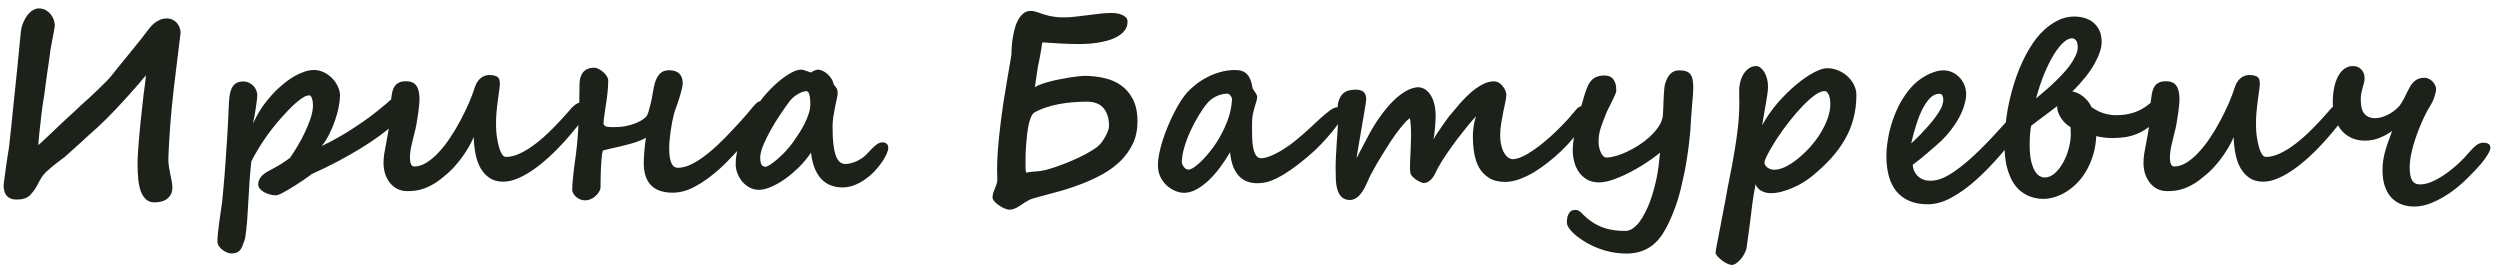 <?xml version="1.0" encoding="UTF-8"?> <svg xmlns="http://www.w3.org/2000/svg" width="245" height="26" viewBox="0 0 245 26" fill="none"><path d="M17.699 3.191C17.699 3.199 17.684 3.332 17.652 3.59C17.621 3.84 17.582 4.156 17.535 4.539C17.488 4.922 17.438 5.336 17.383 5.781C17.328 6.227 17.277 6.645 17.23 7.035C17.184 7.418 17.145 7.746 17.113 8.02C17.082 8.285 17.062 8.43 17.055 8.453C16.961 9.297 16.883 10.031 16.82 10.656C16.766 11.281 16.719 11.832 16.68 12.309C16.648 12.785 16.621 13.207 16.598 13.574C16.582 13.934 16.562 14.27 16.539 14.582C16.539 14.691 16.535 14.789 16.527 14.875C16.527 14.953 16.523 15.035 16.516 15.121C16.516 15.199 16.512 15.289 16.504 15.391C16.504 15.484 16.504 15.602 16.504 15.742C16.504 15.93 16.523 16.141 16.562 16.375C16.602 16.609 16.645 16.848 16.691 17.09C16.746 17.324 16.793 17.555 16.832 17.781C16.871 18.008 16.891 18.211 16.891 18.391C16.891 18.836 16.734 19.188 16.422 19.445C16.117 19.703 15.695 19.832 15.156 19.832C14.828 19.832 14.555 19.742 14.336 19.562C14.125 19.383 13.953 19.129 13.82 18.801C13.695 18.473 13.605 18.074 13.551 17.605C13.504 17.129 13.48 16.598 13.48 16.012C13.48 15.738 13.492 15.41 13.516 15.027C13.539 14.637 13.57 14.215 13.609 13.762C13.648 13.301 13.691 12.82 13.738 12.32C13.793 11.812 13.848 11.309 13.902 10.809C13.957 10.301 14.012 9.805 14.066 9.32C14.129 8.836 14.188 8.387 14.242 7.973L14.301 7.387C14.207 7.488 14.102 7.609 13.984 7.75C13.867 7.891 13.746 8.035 13.621 8.184C13.496 8.332 13.371 8.477 13.246 8.617C13.129 8.758 13.016 8.883 12.906 8.992L12.93 8.98C12.75 9.184 12.52 9.438 12.238 9.742C11.965 10.047 11.668 10.367 11.348 10.703C11.035 11.031 10.719 11.355 10.398 11.676C10.078 11.996 9.789 12.273 9.531 12.508C9.5 12.539 9.402 12.625 9.238 12.766C9.082 12.906 8.891 13.078 8.664 13.281C8.445 13.484 8.207 13.703 7.949 13.938C7.699 14.164 7.461 14.379 7.234 14.582C7.008 14.785 6.812 14.961 6.648 15.109C6.484 15.258 6.379 15.352 6.332 15.391C6.207 15.484 6.039 15.609 5.828 15.766C5.625 15.914 5.414 16.078 5.195 16.258C4.977 16.438 4.766 16.621 4.562 16.809C4.367 16.996 4.215 17.172 4.105 17.336C4.066 17.398 4.016 17.484 3.953 17.594C3.898 17.695 3.84 17.801 3.777 17.91C3.691 18.09 3.59 18.273 3.473 18.461C3.363 18.641 3.219 18.828 3.039 19.023H3.051C2.941 19.148 2.824 19.246 2.699 19.316C2.582 19.387 2.461 19.438 2.336 19.469C2.211 19.508 2.086 19.531 1.961 19.539C1.836 19.547 1.715 19.551 1.598 19.551C1.332 19.551 1.117 19.504 0.953 19.41C0.789 19.324 0.664 19.215 0.578 19.082C0.492 18.949 0.434 18.801 0.402 18.637C0.371 18.465 0.355 18.305 0.355 18.156C0.355 18.117 0.367 18.004 0.391 17.816C0.414 17.621 0.445 17.391 0.484 17.125C0.523 16.852 0.562 16.562 0.602 16.258C0.648 15.945 0.691 15.652 0.73 15.379C0.777 15.098 0.816 14.855 0.848 14.652C0.879 14.441 0.898 14.305 0.906 14.242C0.922 14.148 0.945 13.926 0.977 13.574C1.016 13.223 1.062 12.789 1.117 12.273C1.172 11.75 1.23 11.172 1.293 10.539C1.363 9.906 1.43 9.266 1.492 8.617C1.562 7.961 1.629 7.324 1.691 6.707C1.754 6.082 1.809 5.523 1.855 5.031C1.902 4.531 1.941 4.121 1.973 3.801C2.004 3.48 2.023 3.297 2.031 3.25C2.07 2.852 2.152 2.504 2.277 2.207C2.41 1.902 2.559 1.648 2.723 1.445C2.895 1.234 3.074 1.078 3.262 0.977C3.449 0.875 3.621 0.824 3.777 0.824C4.074 0.824 4.32 0.887 4.516 1.012C4.719 1.137 4.883 1.285 5.008 1.457C5.141 1.629 5.234 1.809 5.289 1.996C5.344 2.184 5.371 2.34 5.371 2.465C5.371 2.559 5.348 2.727 5.301 2.969C5.262 3.203 5.215 3.457 5.16 3.73C5.105 3.996 5.055 4.258 5.008 4.516C4.961 4.766 4.93 4.957 4.914 5.09C4.914 5.121 4.898 5.254 4.867 5.488C4.836 5.715 4.797 5.992 4.75 6.32C4.703 6.641 4.652 6.984 4.598 7.352C4.551 7.719 4.504 8.066 4.457 8.395C4.418 8.715 4.383 8.984 4.352 9.203C4.32 9.422 4.301 9.547 4.293 9.578C4.262 9.742 4.227 9.957 4.188 10.223C4.148 10.488 4.109 10.781 4.07 11.102C4.039 11.414 4.004 11.738 3.965 12.074C3.926 12.402 3.891 12.711 3.859 13C3.836 13.289 3.812 13.543 3.789 13.762C3.773 13.98 3.762 14.133 3.754 14.219C3.809 14.172 3.906 14.086 4.047 13.961C4.188 13.828 4.355 13.672 4.551 13.492C4.746 13.305 4.961 13.102 5.195 12.883C5.438 12.656 5.68 12.426 5.922 12.191C6.172 11.957 6.414 11.73 6.648 11.512C6.891 11.293 7.109 11.094 7.305 10.914C7.5 10.727 7.664 10.57 7.797 10.445C7.93 10.32 8.02 10.238 8.066 10.199C8.238 10.051 8.465 9.848 8.746 9.59C9.027 9.332 9.316 9.059 9.613 8.77C9.918 8.48 10.207 8.195 10.48 7.914C10.754 7.625 10.969 7.375 11.125 7.164C11.18 7.094 11.285 6.961 11.441 6.766C11.605 6.562 11.793 6.332 12.004 6.074C12.215 5.809 12.438 5.535 12.672 5.254C12.906 4.965 13.125 4.695 13.328 4.445C13.531 4.188 13.707 3.969 13.855 3.789C14.004 3.602 14.094 3.484 14.125 3.438C14.281 3.227 14.438 3.023 14.594 2.828C14.75 2.625 14.914 2.449 15.086 2.301C15.266 2.152 15.457 2.035 15.66 1.949C15.863 1.855 16.086 1.809 16.328 1.809C16.586 1.809 16.801 1.859 16.973 1.961C17.152 2.062 17.293 2.184 17.395 2.324C17.504 2.465 17.582 2.617 17.629 2.781C17.676 2.938 17.699 3.074 17.699 3.191ZM39.895 10.305C39.895 10.438 39.848 10.59 39.754 10.762C39.668 10.926 39.559 11.098 39.426 11.277C39.293 11.449 39.148 11.617 38.992 11.781C38.844 11.945 38.703 12.086 38.57 12.203C38.18 12.555 37.707 12.934 37.152 13.34C36.605 13.738 35.988 14.148 35.301 14.57C34.621 14.984 33.883 15.402 33.086 15.824C32.289 16.246 31.445 16.656 30.555 17.055C30.531 17.07 30.441 17.137 30.285 17.254C30.137 17.363 29.949 17.496 29.723 17.652C29.496 17.801 29.246 17.965 28.973 18.145C28.707 18.316 28.445 18.477 28.188 18.625C27.938 18.773 27.707 18.898 27.496 19C27.293 19.094 27.137 19.141 27.027 19.141C26.824 19.141 26.621 19.109 26.418 19.047C26.215 18.992 26.031 18.918 25.867 18.824C25.703 18.723 25.566 18.609 25.457 18.484C25.355 18.352 25.305 18.219 25.305 18.086C25.305 17.812 25.391 17.566 25.562 17.348C25.742 17.121 25.996 16.926 26.324 16.762C26.613 16.605 26.848 16.477 27.027 16.375C27.207 16.273 27.367 16.18 27.508 16.094C27.648 16.008 27.785 15.918 27.918 15.824C28.051 15.73 28.215 15.617 28.41 15.484C28.621 15.188 28.855 14.824 29.113 14.395C29.379 13.957 29.625 13.5 29.852 13.023C30.086 12.539 30.281 12.062 30.438 11.594C30.594 11.117 30.672 10.695 30.672 10.328C30.672 10.219 30.664 10.105 30.648 9.988C30.633 9.871 30.609 9.766 30.578 9.672C30.555 9.578 30.52 9.5 30.473 9.438C30.434 9.375 30.383 9.344 30.32 9.344C30.164 9.344 29.992 9.395 29.805 9.496C29.617 9.598 29.43 9.727 29.242 9.883C29.055 10.031 28.871 10.191 28.691 10.363C28.52 10.535 28.363 10.691 28.223 10.832C27.441 11.645 26.75 12.473 26.148 13.316C25.555 14.16 25.051 14.988 24.637 15.801C24.566 16.41 24.508 17.039 24.461 17.688C24.422 18.328 24.383 18.973 24.344 19.621C24.312 20.277 24.273 20.922 24.227 21.555C24.18 22.195 24.109 22.809 24.016 23.395C23.945 23.59 23.879 23.773 23.816 23.945C23.762 24.125 23.691 24.277 23.605 24.402C23.52 24.535 23.402 24.641 23.254 24.719C23.113 24.797 22.918 24.836 22.668 24.836C22.543 24.836 22.402 24.805 22.246 24.742C22.09 24.68 21.941 24.594 21.801 24.484C21.66 24.375 21.543 24.25 21.449 24.109C21.355 23.969 21.309 23.82 21.309 23.664C21.309 23.43 21.328 23.121 21.367 22.738C21.406 22.363 21.453 21.984 21.508 21.602C21.562 21.227 21.613 20.879 21.66 20.559C21.707 20.246 21.738 20.031 21.754 19.914C21.785 19.664 21.82 19.309 21.859 18.848C21.906 18.379 21.953 17.855 22 17.277C22.047 16.699 22.09 16.09 22.129 15.449C22.176 14.801 22.219 14.176 22.258 13.574C22.297 12.965 22.328 12.398 22.352 11.875C22.383 11.352 22.402 10.926 22.41 10.598C22.426 10.199 22.449 9.84 22.48 9.52C22.52 9.191 22.59 8.914 22.691 8.688C22.793 8.461 22.934 8.289 23.113 8.172C23.293 8.047 23.535 7.984 23.84 7.984C24.043 7.984 24.227 8.023 24.391 8.102C24.555 8.18 24.699 8.281 24.824 8.406C24.949 8.531 25.043 8.672 25.105 8.828C25.176 8.984 25.211 9.145 25.211 9.309C25.211 9.457 25.195 9.652 25.164 9.895C25.141 10.129 25.105 10.379 25.059 10.645C25.02 10.91 24.977 11.176 24.93 11.441C24.883 11.699 24.836 11.922 24.789 12.109C25.195 11.25 25.617 10.547 26.055 10C26.492 9.453 26.898 9.008 27.273 8.664C27.516 8.438 27.773 8.219 28.047 8.008C28.328 7.789 28.617 7.598 28.914 7.434C29.219 7.262 29.527 7.125 29.84 7.023C30.152 6.914 30.465 6.859 30.777 6.859C31.121 6.859 31.445 6.938 31.75 7.094C32.062 7.242 32.332 7.438 32.559 7.68C32.793 7.914 32.977 8.18 33.109 8.477C33.25 8.773 33.32 9.066 33.32 9.355C33.32 9.652 33.281 10.012 33.203 10.434C33.125 10.855 33.008 11.293 32.852 11.746C32.703 12.199 32.516 12.652 32.289 13.105C32.07 13.551 31.816 13.953 31.527 14.312C32.082 14.047 32.629 13.762 33.168 13.457C33.715 13.145 34.242 12.82 34.75 12.484C35.266 12.148 35.758 11.809 36.227 11.465C36.695 11.113 37.133 10.766 37.539 10.422C37.75 10.258 37.93 10.105 38.078 9.965C38.227 9.824 38.359 9.707 38.477 9.613C38.594 9.512 38.707 9.434 38.816 9.379C38.926 9.316 39.051 9.285 39.191 9.285C39.332 9.285 39.449 9.324 39.543 9.402C39.637 9.473 39.707 9.562 39.754 9.672C39.809 9.781 39.844 9.895 39.859 10.012C39.883 10.121 39.895 10.219 39.895 10.305ZM57.637 10.586C57.637 10.727 57.586 10.891 57.484 11.078C57.391 11.266 57.266 11.469 57.109 11.688C56.961 11.898 56.793 12.117 56.605 12.344C56.426 12.57 56.246 12.789 56.066 13C55.473 13.711 54.871 14.363 54.262 14.957C53.66 15.543 53.07 16.047 52.492 16.469C51.914 16.891 51.355 17.219 50.816 17.453C50.285 17.688 49.785 17.805 49.316 17.805C48.793 17.805 48.348 17.684 47.98 17.441C47.621 17.199 47.324 16.875 47.09 16.469C46.863 16.062 46.699 15.598 46.598 15.074C46.496 14.551 46.438 14.004 46.422 13.434C46.281 13.77 46.113 14.105 45.918 14.441C45.723 14.77 45.516 15.086 45.297 15.391C45.078 15.688 44.859 15.961 44.641 16.211C44.422 16.461 44.223 16.668 44.043 16.832C43.746 17.098 43.449 17.348 43.152 17.582C42.863 17.809 42.555 18.008 42.227 18.18C41.898 18.352 41.547 18.488 41.172 18.59C40.797 18.684 40.383 18.73 39.93 18.73C39.539 18.73 39.195 18.652 38.898 18.496C38.609 18.332 38.367 18.121 38.172 17.863C37.977 17.605 37.828 17.312 37.727 16.984C37.633 16.648 37.586 16.312 37.586 15.977C37.586 15.68 37.609 15.375 37.656 15.062C37.711 14.742 37.77 14.422 37.832 14.102C37.895 13.781 37.953 13.465 38.008 13.152C38.07 12.832 38.113 12.52 38.137 12.215C38.152 11.988 38.168 11.746 38.184 11.488C38.199 11.23 38.215 10.973 38.23 10.715C38.254 10.449 38.277 10.188 38.301 9.93C38.332 9.664 38.367 9.418 38.406 9.191C38.438 9.027 38.48 8.871 38.535 8.723C38.59 8.574 38.668 8.445 38.77 8.336C38.871 8.219 39 8.129 39.156 8.066C39.32 7.996 39.523 7.961 39.766 7.961C40.266 7.961 40.613 8.109 40.809 8.406C41.012 8.695 41.113 9.137 41.113 9.73C41.113 9.863 41.102 10.055 41.078 10.305C41.055 10.547 41.023 10.809 40.984 11.09C40.945 11.363 40.902 11.637 40.855 11.91C40.816 12.176 40.773 12.402 40.727 12.59C40.602 13.121 40.477 13.633 40.352 14.125C40.234 14.617 40.176 15.059 40.176 15.449C40.176 15.723 40.211 15.938 40.281 16.094C40.352 16.242 40.453 16.316 40.586 16.316C40.984 16.316 41.387 16.191 41.793 15.941C42.199 15.691 42.594 15.359 42.977 14.945C43.367 14.531 43.742 14.055 44.102 13.516C44.469 12.969 44.805 12.406 45.109 11.828C45.422 11.25 45.703 10.672 45.953 10.094C46.203 9.508 46.406 8.969 46.562 8.477C46.633 8.266 46.723 8.09 46.832 7.949C46.941 7.801 47.059 7.684 47.184 7.598C47.309 7.512 47.434 7.449 47.559 7.41C47.691 7.371 47.812 7.352 47.922 7.352C48.273 7.352 48.539 7.406 48.719 7.516C48.898 7.617 48.988 7.836 48.988 8.172C48.988 8.32 48.969 8.531 48.93 8.805C48.891 9.07 48.852 9.352 48.812 9.648C48.773 9.992 48.738 10.277 48.707 10.504C48.684 10.73 48.664 10.938 48.648 11.125C48.633 11.312 48.621 11.496 48.613 11.676C48.613 11.855 48.613 12.066 48.613 12.309C48.613 12.512 48.621 12.711 48.637 12.906C48.652 13.094 48.668 13.242 48.684 13.352C48.707 13.516 48.742 13.715 48.789 13.949C48.836 14.176 48.895 14.398 48.965 14.617C49.035 14.828 49.121 15.008 49.223 15.156C49.324 15.305 49.449 15.379 49.598 15.379C50.027 15.379 50.488 15.262 50.98 15.027C51.473 14.793 51.984 14.473 52.516 14.066C53.047 13.66 53.586 13.18 54.133 12.625C54.688 12.07 55.238 11.477 55.785 10.844C55.855 10.758 55.934 10.668 56.02 10.574C56.113 10.48 56.207 10.395 56.301 10.316C56.402 10.23 56.508 10.164 56.617 10.117C56.727 10.062 56.84 10.035 56.957 10.035C57.121 10.035 57.273 10.082 57.414 10.176C57.562 10.27 57.637 10.406 57.637 10.586ZM63.086 15.965C63.086 15.785 63.094 15.586 63.109 15.367C63.125 15.141 63.141 14.914 63.156 14.688C63.18 14.461 63.203 14.246 63.227 14.043C63.25 13.832 63.273 13.652 63.297 13.504C63.094 13.621 62.848 13.734 62.559 13.844C62.277 13.945 61.98 14.039 61.668 14.125C61.355 14.211 61.047 14.289 60.742 14.359C60.438 14.43 60.16 14.492 59.91 14.547C59.668 14.602 59.469 14.648 59.312 14.688C59.156 14.727 59.074 14.758 59.066 14.781C59.043 14.852 59.02 14.977 58.996 15.156C58.973 15.328 58.953 15.531 58.938 15.766C58.922 15.992 58.906 16.234 58.891 16.492C58.883 16.75 58.875 17 58.867 17.242C58.867 17.477 58.863 17.691 58.855 17.887C58.855 18.082 58.855 18.227 58.855 18.32C58.855 18.469 58.809 18.621 58.715 18.777C58.629 18.934 58.516 19.074 58.375 19.199C58.234 19.332 58.074 19.438 57.895 19.516C57.723 19.594 57.555 19.633 57.391 19.633C57.164 19.633 56.969 19.594 56.805 19.516C56.641 19.438 56.504 19.344 56.395 19.234C56.293 19.133 56.215 19.027 56.16 18.918C56.113 18.801 56.086 18.711 56.078 18.648C56.078 18.477 56.086 18.258 56.102 17.992C56.125 17.727 56.152 17.438 56.184 17.125C56.223 16.805 56.262 16.473 56.301 16.129C56.348 15.785 56.395 15.449 56.441 15.121C56.488 14.77 56.531 14.387 56.57 13.973C56.609 13.551 56.641 13.117 56.664 12.672C56.688 12.227 56.707 11.781 56.723 11.336C56.746 10.891 56.762 10.473 56.77 10.082C56.777 9.684 56.781 9.328 56.781 9.016C56.789 8.695 56.793 8.438 56.793 8.242C56.793 8.016 56.82 7.809 56.875 7.621C56.93 7.426 57.012 7.254 57.121 7.105C57.238 6.957 57.387 6.844 57.566 6.766C57.746 6.68 57.965 6.637 58.223 6.637C58.363 6.637 58.516 6.68 58.68 6.766C58.844 6.844 58.992 6.945 59.125 7.07C59.266 7.188 59.379 7.32 59.465 7.469C59.559 7.609 59.605 7.738 59.605 7.855C59.605 8.254 59.582 8.668 59.535 9.098C59.488 9.52 59.434 9.922 59.371 10.305C59.316 10.688 59.266 11.035 59.219 11.348C59.172 11.66 59.148 11.906 59.148 12.086C59.148 12.203 59.207 12.297 59.324 12.367C59.449 12.43 59.711 12.461 60.109 12.461C60.57 12.461 60.98 12.426 61.34 12.355C61.707 12.277 62.023 12.184 62.289 12.074C62.562 11.965 62.785 11.852 62.957 11.734C63.129 11.617 63.25 11.52 63.32 11.441C63.406 11.34 63.484 11.176 63.555 10.949C63.625 10.723 63.691 10.473 63.754 10.199C63.824 9.926 63.883 9.645 63.93 9.355C63.984 9.059 64.031 8.797 64.07 8.57C64.133 8.242 64.215 7.969 64.316 7.75C64.418 7.531 64.531 7.359 64.656 7.234C64.789 7.102 64.93 7.012 65.078 6.965C65.227 6.91 65.383 6.883 65.547 6.883C66.016 6.883 66.359 6.996 66.578 7.223C66.797 7.449 66.906 7.754 66.906 8.137C66.906 8.262 66.887 8.418 66.848 8.605C66.809 8.793 66.758 8.988 66.695 9.191C66.641 9.395 66.578 9.602 66.508 9.812C66.438 10.023 66.371 10.219 66.309 10.398C66.246 10.57 66.191 10.723 66.144 10.855C66.106 10.988 66.078 11.078 66.062 11.125C66 11.367 65.938 11.637 65.875 11.934C65.82 12.23 65.769 12.535 65.723 12.848C65.684 13.16 65.648 13.465 65.617 13.762C65.594 14.051 65.582 14.312 65.582 14.547C65.582 14.93 65.606 15.246 65.652 15.496C65.699 15.738 65.762 15.93 65.84 16.07C65.918 16.211 66.008 16.309 66.109 16.363C66.211 16.418 66.316 16.445 66.426 16.445C66.66 16.445 66.926 16.402 67.223 16.316C67.519 16.223 67.859 16.062 68.242 15.836C68.625 15.609 69.051 15.305 69.519 14.922C69.996 14.531 70.527 14.039 71.113 13.445C71.379 13.172 71.641 12.895 71.898 12.613C72.164 12.332 72.414 12.062 72.648 11.805C72.883 11.539 73.098 11.293 73.293 11.066C73.488 10.84 73.652 10.645 73.785 10.48C73.887 10.355 74.008 10.227 74.148 10.094C74.297 9.961 74.481 9.895 74.699 9.895C74.871 9.895 75.019 9.941 75.144 10.035C75.277 10.121 75.344 10.285 75.344 10.527C75.344 10.723 75.25 10.969 75.062 11.266C74.883 11.555 74.664 11.879 74.406 12.238C74.336 12.34 74.219 12.492 74.055 12.695C73.891 12.898 73.699 13.129 73.481 13.387C73.262 13.645 73.023 13.922 72.766 14.219C72.508 14.508 72.246 14.797 71.981 15.086C71.715 15.367 71.453 15.641 71.195 15.906C70.938 16.164 70.703 16.387 70.492 16.574C69.695 17.285 68.914 17.848 68.148 18.262C67.391 18.676 66.652 18.883 65.934 18.883C64.988 18.883 64.277 18.641 63.801 18.156C63.324 17.664 63.086 16.934 63.086 15.965ZM79.41 10.246C79.41 9.777 79.375 9.441 79.305 9.238C79.242 9.035 79.156 8.934 79.047 8.934C78.906 8.934 78.754 8.965 78.59 9.027C78.434 9.09 78.277 9.168 78.121 9.262C77.973 9.355 77.832 9.461 77.699 9.578C77.574 9.695 77.469 9.809 77.383 9.918C77.109 10.285 76.805 10.719 76.469 11.219C76.133 11.711 75.82 12.219 75.531 12.742C75.242 13.258 74.996 13.758 74.793 14.242C74.598 14.719 74.5 15.129 74.5 15.473C74.5 15.73 74.535 15.938 74.606 16.094C74.676 16.25 74.812 16.332 75.016 16.34C75.125 16.34 75.289 16.266 75.508 16.117C75.734 15.969 75.977 15.781 76.234 15.555C76.5 15.32 76.762 15.066 77.019 14.793C77.277 14.512 77.496 14.246 77.676 13.996C77.871 13.723 78.07 13.43 78.273 13.117C78.484 12.797 78.672 12.473 78.836 12.145C79.008 11.809 79.144 11.48 79.246 11.16C79.356 10.832 79.41 10.527 79.41 10.246ZM87.051 14.477C87.051 14.633 86.996 14.84 86.887 15.098C86.777 15.348 86.621 15.617 86.418 15.906C86.223 16.195 85.984 16.488 85.703 16.785C85.43 17.074 85.125 17.336 84.789 17.57C84.461 17.805 84.109 17.996 83.734 18.145C83.359 18.293 82.969 18.367 82.562 18.367C81.68 18.367 80.973 18.074 80.441 17.488C79.918 16.895 79.598 16.051 79.481 14.957C79.144 15.457 78.754 15.93 78.309 16.375C77.863 16.812 77.406 17.199 76.938 17.535C76.469 17.863 76.008 18.125 75.555 18.32C75.109 18.508 74.715 18.602 74.371 18.602C74.066 18.602 73.777 18.535 73.504 18.402C73.231 18.262 72.988 18.074 72.777 17.84C72.574 17.605 72.41 17.336 72.285 17.031C72.16 16.727 72.098 16.406 72.098 16.07C72.098 15.773 72.125 15.461 72.18 15.133C72.234 14.797 72.32 14.438 72.438 14.055C72.555 13.672 72.707 13.254 72.894 12.801C73.09 12.348 73.328 11.852 73.609 11.312C73.922 10.711 74.297 10.141 74.734 9.602C75.18 9.055 75.633 8.578 76.094 8.172C76.562 7.758 77.008 7.43 77.43 7.188C77.859 6.945 78.211 6.824 78.484 6.824C78.578 6.824 78.676 6.84 78.777 6.871C78.879 6.895 78.977 6.926 79.07 6.965C79.164 6.996 79.246 7.027 79.316 7.059C79.387 7.09 79.438 7.105 79.469 7.105C79.469 7.105 79.492 7.09 79.539 7.059C79.586 7.027 79.641 6.996 79.703 6.965C79.773 6.926 79.852 6.895 79.938 6.871C80.023 6.84 80.109 6.824 80.195 6.824C80.328 6.824 80.469 6.863 80.617 6.941C80.773 7.012 80.922 7.109 81.062 7.234C81.203 7.352 81.324 7.484 81.426 7.633C81.535 7.781 81.609 7.93 81.648 8.078C81.672 8.172 81.691 8.238 81.707 8.277C81.731 8.309 81.754 8.34 81.777 8.371C81.863 8.457 81.938 8.559 82 8.676C82.062 8.785 82.094 8.941 82.094 9.145C82.094 9.238 82.066 9.41 82.012 9.66C81.965 9.902 81.906 10.18 81.836 10.492C81.773 10.805 81.715 11.133 81.66 11.477C81.613 11.812 81.59 12.121 81.59 12.402C81.59 13.129 81.621 13.73 81.684 14.207C81.746 14.684 81.832 15.059 81.941 15.332C82.059 15.605 82.191 15.797 82.34 15.906C82.496 16.016 82.664 16.07 82.844 16.07C83 16.07 83.172 16.047 83.359 16C83.555 15.953 83.75 15.887 83.945 15.801C84.141 15.707 84.336 15.594 84.531 15.461C84.727 15.32 84.906 15.156 85.07 14.969C85.344 14.664 85.594 14.418 85.82 14.23C86.047 14.043 86.266 13.949 86.477 13.949C86.656 13.949 86.797 13.996 86.898 14.09C87 14.184 87.051 14.312 87.051 14.477ZM108.684 12.344C108.684 11.609 108.508 11.031 108.156 10.609C107.805 10.18 107.254 9.965 106.504 9.965C106.059 9.965 105.605 9.984 105.145 10.023C104.691 10.055 104.242 10.113 103.797 10.199C103.359 10.277 102.934 10.387 102.52 10.527C102.105 10.66 101.711 10.832 101.336 11.043C101.227 11.121 101.129 11.262 101.043 11.465C100.957 11.66 100.883 11.895 100.82 12.168C100.758 12.441 100.707 12.742 100.668 13.07C100.629 13.391 100.598 13.707 100.574 14.02C100.551 14.332 100.531 14.633 100.516 14.922C100.508 15.203 100.504 15.445 100.504 15.648C100.504 16.016 100.504 16.293 100.504 16.48C100.512 16.66 100.531 16.805 100.562 16.914C100.906 16.852 101.246 16.812 101.582 16.797C101.918 16.773 102.25 16.719 102.578 16.633C102.961 16.523 103.371 16.391 103.809 16.234C104.246 16.078 104.68 15.906 105.109 15.719C105.547 15.531 105.965 15.332 106.363 15.121C106.77 14.902 107.133 14.68 107.453 14.453C107.617 14.336 107.773 14.184 107.922 13.996C108.07 13.809 108.199 13.613 108.309 13.41C108.426 13.207 108.516 13.012 108.578 12.824C108.648 12.629 108.684 12.469 108.684 12.344ZM111.473 11.91C111.473 12.715 111.324 13.434 111.027 14.066C110.73 14.691 110.336 15.25 109.844 15.742C109.352 16.227 108.785 16.652 108.145 17.02C107.504 17.379 106.836 17.695 106.141 17.969C105.445 18.242 104.746 18.48 104.043 18.684C103.348 18.879 102.699 19.055 102.098 19.211C101.762 19.297 101.469 19.379 101.219 19.457C100.969 19.535 100.711 19.66 100.445 19.832C100.352 19.895 100.246 19.965 100.129 20.043C100.012 20.129 99.887 20.207 99.754 20.277C99.629 20.355 99.5 20.418 99.367 20.465C99.234 20.52 99.102 20.547 98.969 20.547C98.797 20.547 98.613 20.504 98.418 20.418C98.223 20.332 98.039 20.227 97.867 20.102C97.695 19.984 97.551 19.855 97.434 19.715C97.324 19.582 97.269 19.461 97.269 19.352C97.269 19.188 97.293 19.035 97.34 18.895C97.394 18.746 97.449 18.602 97.504 18.461C97.566 18.32 97.621 18.176 97.668 18.027C97.715 17.879 97.738 17.723 97.738 17.559C97.738 17.379 97.734 17.215 97.727 17.066C97.719 16.918 97.715 16.777 97.715 16.645C97.715 16.293 97.723 15.953 97.738 15.625C97.754 15.297 97.773 14.965 97.797 14.629C97.82 14.293 97.852 13.945 97.891 13.586C97.93 13.219 97.973 12.828 98.019 12.414C98.106 11.672 98.211 10.883 98.336 10.047C98.469 9.203 98.602 8.395 98.734 7.621C98.805 7.23 98.871 6.848 98.934 6.473C98.996 6.098 99.059 5.723 99.121 5.348C99.121 5.277 99.125 5.125 99.133 4.891C99.141 4.648 99.164 4.371 99.203 4.059C99.242 3.738 99.301 3.402 99.379 3.051C99.457 2.699 99.566 2.379 99.707 2.09C99.848 1.793 100.023 1.551 100.234 1.363C100.445 1.168 100.699 1.07 100.996 1.07C101.129 1.07 101.258 1.086 101.383 1.117C101.508 1.148 101.641 1.188 101.781 1.234C101.945 1.297 102.113 1.355 102.285 1.41C102.465 1.465 102.652 1.516 102.848 1.562C103.043 1.602 103.258 1.637 103.492 1.668C103.727 1.691 103.984 1.703 104.266 1.703C104.625 1.703 104.996 1.68 105.379 1.633C105.77 1.586 106.164 1.539 106.562 1.492C106.961 1.438 107.363 1.387 107.77 1.34C108.176 1.293 108.578 1.27 108.977 1.27C109.133 1.27 109.297 1.285 109.469 1.316C109.648 1.34 109.812 1.387 109.961 1.457C110.117 1.52 110.246 1.605 110.348 1.715C110.449 1.816 110.5 1.949 110.5 2.113C110.5 2.449 110.406 2.738 110.219 2.98C110.039 3.215 109.805 3.414 109.516 3.578C109.227 3.742 108.902 3.875 108.543 3.977C108.184 4.07 107.832 4.145 107.488 4.199C107.152 4.246 106.84 4.277 106.551 4.293C106.262 4.309 106.039 4.316 105.883 4.316C105.25 4.316 104.629 4.301 104.02 4.27C103.41 4.238 102.789 4.199 102.156 4.152C102.148 4.152 102.133 4.219 102.109 4.352C102.094 4.484 102.07 4.648 102.039 4.844C102.008 5.031 101.973 5.227 101.934 5.43C101.902 5.633 101.871 5.805 101.84 5.945C101.746 6.328 101.672 6.742 101.617 7.188C101.562 7.625 101.496 8.078 101.418 8.547C101.582 8.438 101.797 8.336 102.062 8.242C102.336 8.141 102.633 8.051 102.953 7.973C103.281 7.887 103.617 7.812 103.961 7.75C104.312 7.68 104.641 7.621 104.945 7.574C105.25 7.527 105.523 7.492 105.766 7.469C106.008 7.445 106.184 7.434 106.293 7.434C106.941 7.434 107.574 7.504 108.191 7.645C108.816 7.777 109.371 8.016 109.855 8.359C110.34 8.695 110.73 9.152 111.027 9.73C111.324 10.309 111.473 11.035 111.473 11.91ZM120.742 9.707C120.742 9.668 120.727 9.617 120.695 9.555C120.672 9.492 120.637 9.434 120.59 9.379C120.551 9.324 120.504 9.277 120.449 9.238C120.402 9.199 120.355 9.18 120.309 9.18C119.934 9.18 119.57 9.262 119.219 9.426C118.867 9.59 118.578 9.805 118.352 10.07C118.062 10.406 117.77 10.82 117.473 11.312C117.176 11.805 116.902 12.32 116.652 12.859C116.41 13.398 116.211 13.934 116.055 14.465C115.898 14.996 115.82 15.473 115.82 15.895C115.82 15.957 115.836 16.031 115.867 16.117C115.906 16.195 115.953 16.273 116.008 16.352C116.07 16.43 116.141 16.496 116.219 16.551C116.297 16.598 116.383 16.621 116.477 16.621C116.617 16.621 116.801 16.543 117.027 16.387C117.254 16.23 117.496 16.027 117.754 15.777C118.012 15.52 118.27 15.23 118.527 14.91C118.793 14.59 119.031 14.262 119.242 13.926C119.656 13.277 120 12.598 120.273 11.887C120.547 11.176 120.703 10.449 120.742 9.707ZM131.676 10.984C131.676 11.023 131.656 11.109 131.617 11.242C131.586 11.375 131.543 11.488 131.488 11.582C131.457 11.645 131.359 11.801 131.195 12.051C131.031 12.293 130.805 12.594 130.516 12.953C130.227 13.305 129.879 13.695 129.473 14.125C129.066 14.555 128.602 14.988 128.078 15.426C127.477 15.926 126.938 16.34 126.461 16.668C125.984 16.996 125.551 17.258 125.16 17.453C124.777 17.641 124.43 17.773 124.117 17.852C123.805 17.922 123.508 17.957 123.227 17.957C122.883 17.957 122.562 17.906 122.266 17.805C121.969 17.703 121.703 17.535 121.469 17.301C121.234 17.066 121.035 16.758 120.871 16.375C120.715 15.984 120.605 15.5 120.543 14.922C120.254 15.422 119.93 15.914 119.57 16.398C119.219 16.875 118.848 17.297 118.457 17.664C118.074 18.031 117.676 18.328 117.262 18.555C116.855 18.781 116.449 18.895 116.043 18.895C115.777 18.895 115.492 18.836 115.188 18.719C114.891 18.594 114.613 18.418 114.355 18.191C114.105 17.965 113.895 17.684 113.723 17.348C113.559 17.004 113.477 16.617 113.477 16.188C113.477 15.844 113.52 15.461 113.605 15.039C113.691 14.609 113.809 14.164 113.957 13.703C114.105 13.242 114.277 12.781 114.473 12.32C114.668 11.859 114.871 11.422 115.082 11.008C115.301 10.586 115.52 10.203 115.738 9.859C115.965 9.516 116.18 9.234 116.383 9.016C116.617 8.766 116.898 8.512 117.227 8.254C117.555 7.996 117.918 7.766 118.316 7.562C118.715 7.352 119.145 7.184 119.605 7.059C120.066 6.926 120.551 6.859 121.059 6.859C121.574 6.859 121.961 7 122.219 7.281C122.477 7.555 122.648 7.977 122.734 8.547C122.734 8.602 122.758 8.668 122.805 8.746C122.859 8.824 122.914 8.906 122.969 8.992C123.031 9.07 123.086 9.156 123.133 9.25C123.18 9.336 123.203 9.422 123.203 9.508C123.203 9.625 123.176 9.77 123.121 9.941C123.074 10.113 123.016 10.309 122.945 10.527C122.883 10.738 122.824 10.977 122.77 11.242C122.723 11.5 122.699 11.781 122.699 12.086V12.508C122.699 12.844 122.703 13.191 122.711 13.551C122.727 13.902 122.762 14.223 122.816 14.512C122.879 14.801 122.969 15.039 123.086 15.227C123.211 15.414 123.379 15.508 123.59 15.508C123.738 15.508 123.926 15.477 124.152 15.414C124.387 15.344 124.648 15.238 124.938 15.098C125.227 14.957 125.535 14.781 125.863 14.57C126.199 14.359 126.547 14.109 126.906 13.82C127.398 13.422 127.855 13.027 128.277 12.637C128.699 12.238 129.082 11.883 129.426 11.57C129.777 11.258 130.086 11.004 130.352 10.809C130.625 10.613 130.855 10.516 131.043 10.516C131.465 10.516 131.676 10.672 131.676 10.984ZM147.625 9.309C147.609 9.543 147.57 9.801 147.508 10.082C147.453 10.355 147.395 10.629 147.332 10.902C147.262 11.238 147.191 11.621 147.121 12.051C147.051 12.473 147.016 12.891 147.016 13.305C147.016 13.586 147.043 13.859 147.098 14.125C147.152 14.383 147.227 14.617 147.32 14.828C147.422 15.039 147.547 15.215 147.695 15.355C147.844 15.488 148.012 15.57 148.199 15.602C148.48 15.602 148.797 15.523 149.148 15.367C149.508 15.203 149.879 14.988 150.262 14.723C150.652 14.457 151.047 14.156 151.445 13.82C151.852 13.477 152.238 13.125 152.605 12.766C152.98 12.398 153.332 12.035 153.66 11.676C153.988 11.309 154.273 10.977 154.516 10.68C154.578 10.594 154.66 10.527 154.762 10.48C154.871 10.426 154.973 10.398 155.066 10.398C155.152 10.398 155.234 10.438 155.312 10.516C155.398 10.594 155.441 10.734 155.441 10.938C155.441 11.133 155.383 11.391 155.266 11.711C155.148 12.031 154.965 12.391 154.715 12.789C154.551 13.062 154.316 13.375 154.012 13.727C153.715 14.078 153.371 14.441 152.98 14.816C152.59 15.191 152.164 15.559 151.703 15.918C151.25 16.277 150.785 16.602 150.309 16.891C149.832 17.172 149.355 17.398 148.879 17.57C148.402 17.742 147.949 17.828 147.52 17.828C146.863 17.828 146.328 17.695 145.914 17.43C145.5 17.164 145.176 16.824 144.941 16.41C144.715 15.988 144.559 15.523 144.473 15.016C144.387 14.5 144.344 13.992 144.344 13.492C144.344 13.391 144.344 13.262 144.344 13.105C144.352 12.941 144.367 12.766 144.391 12.578C144.414 12.391 144.445 12.195 144.484 11.992C144.531 11.781 144.59 11.578 144.66 11.383C144.457 11.602 144.191 11.906 143.863 12.297C143.543 12.688 143.203 13.117 142.844 13.586C142.492 14.055 142.145 14.539 141.801 15.039C141.457 15.539 141.16 16.016 140.91 16.469C140.816 16.672 140.723 16.863 140.629 17.043C140.543 17.215 140.441 17.367 140.324 17.5C140.215 17.633 140.094 17.738 139.961 17.816C139.828 17.895 139.676 17.934 139.504 17.934C139.449 17.934 139.355 17.906 139.223 17.852C139.098 17.797 138.965 17.727 138.824 17.641C138.691 17.547 138.566 17.445 138.449 17.336C138.332 17.219 138.258 17.105 138.227 16.996C138.195 16.871 138.18 16.641 138.18 16.305C138.18 16.172 138.184 15.992 138.191 15.766C138.207 15.539 138.219 15.285 138.227 15.004C138.242 14.715 138.254 14.41 138.262 14.09C138.277 13.762 138.285 13.434 138.285 13.105C138.285 12.816 138.273 12.535 138.25 12.262C138.234 11.988 138.207 11.762 138.168 11.582C138.059 11.652 137.93 11.762 137.781 11.91C137.641 12.059 137.488 12.234 137.324 12.438C137.16 12.633 136.992 12.848 136.82 13.082C136.656 13.309 136.492 13.547 136.328 13.797C135.75 14.688 135.266 15.469 134.875 16.141C134.484 16.812 134.184 17.398 133.973 17.898C133.832 18.234 133.688 18.512 133.539 18.73C133.398 18.949 133.258 19.121 133.117 19.246C132.977 19.379 132.836 19.469 132.695 19.516C132.562 19.57 132.434 19.598 132.309 19.598C131.973 19.598 131.707 19.512 131.512 19.34C131.324 19.168 131.184 18.941 131.09 18.66C130.996 18.371 130.938 18.035 130.914 17.652C130.898 17.27 130.891 16.867 130.891 16.445C130.891 16.078 130.902 15.688 130.926 15.273C130.949 14.852 130.973 14.441 130.996 14.043C131.027 13.645 131.055 13.27 131.078 12.918C131.102 12.559 131.113 12.262 131.113 12.027C131.113 11.832 131.105 11.629 131.09 11.418C131.082 11.199 131.078 10.977 131.078 10.75C131.078 10.367 131.125 10.051 131.219 9.801C131.312 9.543 131.438 9.34 131.594 9.191C131.75 9.043 131.938 8.938 132.156 8.875C132.375 8.812 132.605 8.781 132.848 8.781C133.059 8.781 133.23 8.809 133.363 8.863C133.504 8.91 133.609 8.977 133.68 9.062C133.758 9.148 133.812 9.25 133.844 9.367C133.875 9.477 133.891 9.598 133.891 9.73C133.891 9.801 133.867 9.984 133.82 10.281C133.773 10.57 133.715 10.918 133.645 11.324C133.582 11.73 133.508 12.168 133.422 12.637C133.344 13.098 133.27 13.531 133.199 13.938C133.129 14.344 133.07 14.691 133.023 14.98C132.977 15.27 132.949 15.449 132.941 15.52C133.027 15.355 133.141 15.133 133.281 14.852C133.43 14.562 133.586 14.266 133.75 13.961C133.914 13.648 134.07 13.352 134.219 13.07C134.375 12.789 134.504 12.566 134.605 12.402C135.012 11.746 135.414 11.176 135.812 10.691C136.211 10.207 136.598 9.809 136.973 9.496C137.355 9.176 137.719 8.938 138.062 8.781C138.414 8.625 138.738 8.547 139.035 8.547C139.348 8.578 139.609 8.688 139.82 8.875C140.039 9.062 140.211 9.293 140.336 9.566C140.469 9.832 140.562 10.125 140.617 10.445C140.672 10.766 140.699 11.078 140.699 11.383C140.699 11.492 140.691 11.641 140.676 11.828C140.668 12.008 140.656 12.207 140.641 12.426C140.625 12.637 140.602 12.852 140.57 13.07C140.547 13.281 140.516 13.477 140.477 13.656C140.523 13.562 140.617 13.406 140.758 13.188C140.906 12.969 141.062 12.738 141.227 12.496C141.391 12.254 141.547 12.031 141.695 11.828C141.844 11.625 141.941 11.492 141.988 11.43C142.371 10.961 142.746 10.516 143.113 10.094C143.488 9.672 143.859 9.305 144.227 8.992C144.602 8.68 144.969 8.434 145.328 8.254C145.688 8.066 146.047 7.973 146.406 7.973C146.586 7.973 146.75 8.02 146.898 8.113C147.055 8.207 147.184 8.324 147.285 8.465C147.395 8.598 147.477 8.742 147.531 8.898C147.594 9.047 147.625 9.18 147.625 9.297V9.309ZM165.941 8.617C165.941 8.789 165.93 9.031 165.906 9.344C165.883 9.648 165.855 9.973 165.824 10.316C165.801 10.66 165.773 10.996 165.742 11.324C165.719 11.645 165.703 11.906 165.695 12.109C165.672 12.609 165.629 13.129 165.566 13.668C165.512 14.207 165.441 14.75 165.355 15.297C165.277 15.836 165.184 16.375 165.074 16.914C164.965 17.445 164.852 17.953 164.734 18.438C164.641 18.828 164.531 19.223 164.406 19.621C164.281 20.027 164.141 20.422 163.984 20.805C163.836 21.195 163.672 21.57 163.492 21.93C163.312 22.297 163.125 22.633 162.93 22.938C162.102 24.211 160.922 24.848 159.391 24.848C158.43 24.848 157.48 24.664 156.543 24.297C156.215 24.172 155.871 24.008 155.512 23.805C155.16 23.602 154.84 23.387 154.551 23.16C154.262 22.934 154.023 22.699 153.836 22.457C153.648 22.223 153.555 22 153.555 21.789C153.555 21.648 153.566 21.504 153.59 21.355C153.613 21.215 153.656 21.086 153.719 20.969C153.781 20.852 153.863 20.754 153.965 20.676C154.074 20.605 154.215 20.57 154.387 20.57C154.512 20.57 154.621 20.598 154.715 20.652C154.809 20.707 154.898 20.777 154.984 20.863C155.281 21.176 155.586 21.441 155.898 21.66C156.211 21.887 156.539 22.07 156.883 22.211C157.234 22.359 157.605 22.465 157.996 22.527C158.395 22.598 158.82 22.633 159.273 22.633C159.531 22.633 159.777 22.551 160.012 22.387C160.246 22.23 160.465 22.016 160.668 21.742C160.871 21.477 161.059 21.168 161.23 20.816C161.41 20.473 161.57 20.109 161.711 19.727C161.852 19.344 161.973 18.957 162.074 18.566C162.184 18.176 162.273 17.809 162.344 17.465C162.43 17.059 162.496 16.656 162.543 16.258C162.59 15.859 162.637 15.426 162.684 14.957C162.441 15.16 162.16 15.375 161.84 15.602C161.527 15.82 161.195 16.039 160.844 16.258C160.5 16.469 160.141 16.672 159.766 16.867C159.398 17.062 159.031 17.234 158.664 17.383C158.305 17.531 157.957 17.652 157.621 17.746C157.285 17.832 156.98 17.875 156.707 17.875C156.262 17.875 155.875 17.785 155.547 17.605C155.227 17.418 154.961 17.18 154.75 16.891C154.539 16.594 154.383 16.258 154.281 15.883C154.18 15.508 154.129 15.129 154.129 14.746C154.129 14.488 154.148 14.195 154.188 13.867C154.227 13.531 154.273 13.195 154.328 12.859C154.391 12.516 154.461 12.184 154.539 11.863C154.617 11.535 154.695 11.246 154.773 10.996C154.789 10.957 154.824 10.852 154.879 10.68C154.934 10.5 154.992 10.305 155.055 10.094C155.117 9.875 155.176 9.672 155.23 9.484C155.293 9.289 155.332 9.164 155.348 9.109C155.441 8.828 155.535 8.582 155.629 8.371C155.73 8.16 155.852 7.984 155.992 7.844C156.133 7.695 156.305 7.586 156.508 7.516C156.711 7.438 156.961 7.398 157.258 7.398C157.469 7.398 157.656 7.441 157.82 7.527C157.984 7.613 158.113 7.75 158.207 7.938C158.301 8.117 158.355 8.285 158.371 8.441C158.387 8.598 158.395 8.758 158.395 8.922C158.395 8.984 158.352 9.113 158.266 9.309C158.18 9.504 158.082 9.715 157.973 9.941C157.863 10.168 157.758 10.379 157.656 10.574C157.555 10.77 157.492 10.898 157.469 10.961C157.234 11.531 157.039 12.043 156.883 12.496C156.734 12.941 156.66 13.398 156.66 13.867C156.66 14.094 156.684 14.305 156.73 14.5C156.777 14.688 156.836 14.852 156.906 14.992C156.977 15.133 157.055 15.242 157.141 15.32C157.234 15.398 157.328 15.438 157.422 15.438C157.68 15.438 157.98 15.391 158.324 15.297C158.676 15.195 159.039 15.059 159.414 14.887C159.797 14.707 160.18 14.496 160.562 14.254C160.945 14.012 161.297 13.746 161.617 13.457C161.938 13.168 162.215 12.863 162.449 12.543C162.684 12.223 162.84 11.898 162.918 11.57C162.941 11.492 162.957 11.371 162.965 11.207C162.98 11.035 162.992 10.844 163 10.633C163.008 10.414 163.016 10.184 163.023 9.941C163.031 9.691 163.043 9.457 163.059 9.238C163.074 9.012 163.09 8.805 163.105 8.617C163.129 8.43 163.156 8.285 163.188 8.184C163.32 7.762 163.496 7.441 163.715 7.223C163.934 7.004 164.219 6.895 164.57 6.895C164.859 6.895 165.094 6.93 165.273 7C165.453 7.07 165.59 7.176 165.684 7.316C165.785 7.457 165.852 7.637 165.883 7.855C165.922 8.066 165.941 8.32 165.941 8.617ZM181.926 9.309C181.926 10.145 181.828 10.922 181.633 11.641C181.445 12.359 181.164 13.039 180.789 13.68C180.422 14.32 179.973 14.934 179.441 15.52C178.91 16.098 178.305 16.668 177.625 17.23C177.367 17.441 177.07 17.652 176.734 17.863C176.406 18.066 176.059 18.246 175.691 18.402C175.332 18.559 174.965 18.688 174.59 18.789C174.223 18.883 173.871 18.93 173.535 18.93C173.184 18.93 172.871 18.852 172.598 18.695C172.324 18.539 172.141 18.324 172.047 18.051C171.977 18.426 171.914 18.77 171.859 19.082C171.812 19.395 171.77 19.691 171.73 19.973C171.691 20.254 171.656 20.531 171.625 20.805C171.594 21.078 171.559 21.367 171.52 21.672C171.512 21.727 171.492 21.875 171.461 22.117C171.43 22.359 171.395 22.625 171.355 22.914C171.316 23.203 171.277 23.48 171.238 23.746C171.207 24.012 171.184 24.191 171.168 24.285C171.145 24.434 171.082 24.605 170.98 24.801C170.887 24.996 170.77 25.18 170.629 25.352C170.488 25.523 170.336 25.668 170.172 25.785C170.016 25.902 169.867 25.961 169.727 25.961C169.586 25.961 169.422 25.914 169.234 25.82C169.055 25.734 168.883 25.625 168.719 25.492C168.555 25.367 168.414 25.238 168.297 25.105C168.188 24.973 168.133 24.859 168.133 24.766C168.133 24.703 168.148 24.57 168.18 24.367C168.219 24.172 168.266 23.926 168.32 23.629C168.375 23.34 168.438 23.016 168.508 22.656C168.578 22.297 168.648 21.93 168.719 21.555C168.797 21.188 168.867 20.82 168.93 20.453C169 20.094 169.062 19.766 169.117 19.469C169.234 18.781 169.371 18.055 169.527 17.289C169.684 16.523 169.828 15.742 169.961 14.945C170.102 14.141 170.219 13.328 170.312 12.508C170.406 11.688 170.453 10.879 170.453 10.082C170.453 10.066 170.453 10.012 170.453 9.918C170.453 9.824 170.449 9.715 170.441 9.59C170.441 9.457 170.441 9.324 170.441 9.191C170.441 9.051 170.441 8.934 170.441 8.84C170.441 8.551 170.48 8.266 170.559 7.984C170.637 7.695 170.746 7.441 170.887 7.223C171.035 6.996 171.211 6.816 171.414 6.684C171.625 6.543 171.859 6.473 172.117 6.473C172.25 6.473 172.383 6.523 172.516 6.625C172.656 6.727 172.781 6.867 172.891 7.047C173 7.227 173.09 7.438 173.16 7.68C173.23 7.922 173.266 8.184 173.266 8.465C173.266 8.691 173.242 8.965 173.195 9.285C173.148 9.605 173.094 9.941 173.031 10.293C172.969 10.645 172.906 10.996 172.844 11.348C172.781 11.691 172.73 12.004 172.691 12.285C173.121 11.496 173.629 10.762 174.215 10.082C174.809 9.402 175.406 8.812 176.008 8.312C176.617 7.805 177.191 7.406 177.73 7.117C178.27 6.828 178.707 6.684 179.043 6.684C179.449 6.684 179.828 6.762 180.18 6.918C180.531 7.066 180.836 7.266 181.094 7.516C181.352 7.758 181.555 8.035 181.703 8.348C181.852 8.66 181.926 8.98 181.926 9.309ZM179.371 10.188C179.371 9.922 179.348 9.707 179.301 9.543C179.262 9.379 179.211 9.25 179.148 9.156C179.094 9.062 179.035 9 178.973 8.969C178.91 8.938 178.859 8.922 178.82 8.922C178.555 8.922 178.234 9.055 177.859 9.32C177.492 9.586 177.102 9.934 176.688 10.363C176.273 10.785 175.852 11.27 175.422 11.816C174.992 12.355 174.59 12.906 174.215 13.469C174.121 13.609 174 13.797 173.852 14.031C173.711 14.266 173.57 14.508 173.43 14.758C173.289 15 173.168 15.234 173.066 15.461C172.965 15.68 172.914 15.848 172.914 15.965C172.914 16.012 172.934 16.074 172.973 16.152C173.012 16.223 173.07 16.297 173.148 16.375C173.234 16.445 173.34 16.508 173.465 16.562C173.59 16.609 173.734 16.633 173.898 16.633C174.203 16.633 174.551 16.543 174.941 16.363C175.332 16.176 175.727 15.922 176.125 15.602C176.531 15.281 176.93 14.91 177.32 14.488C177.711 14.066 178.055 13.617 178.352 13.141C178.656 12.656 178.902 12.164 179.09 11.664C179.277 11.156 179.371 10.664 179.371 10.188ZM190.445 9.719C190.43 9.586 190.398 9.465 190.352 9.355C190.305 9.246 190.203 9.191 190.047 9.191C189.734 9.191 189.445 9.32 189.18 9.578C188.914 9.836 188.664 10.188 188.43 10.633C188.203 11.07 187.996 11.582 187.809 12.168C187.621 12.754 187.449 13.383 187.293 14.055C187.355 14.008 187.426 13.945 187.504 13.867C187.59 13.789 187.672 13.711 187.75 13.633C187.836 13.547 187.914 13.469 187.984 13.398C188.062 13.32 188.125 13.258 188.172 13.211C188.641 12.719 189.023 12.293 189.32 11.934C189.617 11.566 189.848 11.25 190.012 10.984C190.184 10.711 190.297 10.477 190.352 10.281C190.414 10.078 190.445 9.891 190.445 9.719ZM199.129 10.926C199.129 10.996 199.102 11.129 199.047 11.324C198.992 11.52 198.891 11.711 198.742 11.898C197.852 13.031 196.98 14.094 196.129 15.086C195.277 16.07 194.441 16.93 193.621 17.664C192.801 18.391 191.996 18.965 191.207 19.387C190.426 19.809 189.66 20.02 188.91 20.02C188.207 20.02 187.602 19.906 187.094 19.68C186.586 19.453 186.164 19.137 185.828 18.73C185.5 18.316 185.258 17.82 185.102 17.242C184.945 16.664 184.867 16.023 184.867 15.32C184.867 14.789 184.918 14.227 185.02 13.633C185.113 13.039 185.262 12.445 185.465 11.852C185.66 11.258 185.91 10.676 186.215 10.105C186.527 9.535 186.895 9.012 187.316 8.535C187.496 8.332 187.707 8.133 187.949 7.938C188.191 7.742 188.449 7.57 188.723 7.422C188.996 7.266 189.281 7.141 189.578 7.047C189.875 6.945 190.164 6.895 190.445 6.895C190.773 6.895 191.074 6.961 191.348 7.094C191.629 7.227 191.867 7.402 192.062 7.621C192.258 7.832 192.41 8.078 192.52 8.359C192.629 8.633 192.684 8.918 192.684 9.215C192.684 9.52 192.629 9.859 192.52 10.234C192.418 10.609 192.262 11 192.051 11.406C191.84 11.812 191.578 12.223 191.266 12.637C190.961 13.051 190.609 13.449 190.211 13.832C190.062 13.973 189.879 14.137 189.66 14.324C189.449 14.512 189.219 14.711 188.969 14.922C188.727 15.133 188.473 15.348 188.207 15.566C187.941 15.777 187.688 15.973 187.445 16.152C187.453 16.324 187.492 16.504 187.562 16.691C187.633 16.871 187.738 17.039 187.879 17.195C188.02 17.344 188.199 17.469 188.418 17.57C188.637 17.664 188.898 17.711 189.203 17.711C189.758 17.711 190.359 17.52 191.008 17.137C191.656 16.746 192.336 16.234 193.047 15.602C193.758 14.969 194.488 14.25 195.238 13.445C195.996 12.633 196.758 11.805 197.523 10.961C197.633 10.836 197.773 10.707 197.945 10.574C198.117 10.441 198.32 10.375 198.555 10.375C198.602 10.375 198.656 10.391 198.719 10.422C198.789 10.445 198.852 10.484 198.906 10.539C198.969 10.586 199.02 10.645 199.059 10.715C199.105 10.777 199.129 10.848 199.129 10.926ZM206.992 13.527C206.742 13.527 206.484 13.512 206.219 13.48C205.953 13.449 205.691 13.402 205.434 13.34C205.402 14.004 205.301 14.617 205.129 15.18C204.957 15.742 204.738 16.254 204.473 16.715C204.215 17.168 203.918 17.566 203.582 17.91C203.246 18.254 202.891 18.543 202.516 18.777C202.148 19.012 201.77 19.188 201.379 19.305C200.988 19.43 200.609 19.492 200.242 19.492C200.117 19.492 199.934 19.477 199.691 19.445C199.457 19.422 199.199 19.355 198.918 19.246C198.637 19.137 198.348 18.973 198.051 18.754C197.762 18.527 197.496 18.219 197.254 17.828C197.02 17.43 196.824 16.934 196.668 16.34C196.52 15.746 196.445 15.027 196.445 14.184C196.445 12.988 196.551 11.816 196.762 10.668C196.98 9.52 197.266 8.453 197.617 7.469C197.977 6.477 198.387 5.594 198.848 4.82C199.309 4.047 199.785 3.434 200.277 2.98C200.699 2.582 201.16 2.258 201.66 2.008C202.168 1.75 202.703 1.621 203.266 1.621C203.617 1.621 203.957 1.668 204.285 1.762C204.613 1.855 204.898 2.004 205.141 2.207C205.391 2.41 205.59 2.668 205.738 2.98C205.887 3.293 205.961 3.672 205.961 4.117C205.961 4.703 205.73 5.41 205.27 6.238C204.809 7.066 204.086 7.977 203.102 8.969C203.391 9.023 203.641 9.117 203.852 9.25C204.07 9.383 204.254 9.527 204.402 9.684C204.559 9.832 204.68 9.98 204.766 10.129C204.859 10.277 204.922 10.395 204.953 10.48C205.352 10.77 205.754 10.977 206.16 11.102C206.574 11.227 206.984 11.289 207.391 11.289C208.039 11.289 208.625 11.199 209.148 11.02C209.672 10.84 210.121 10.594 210.496 10.281C210.668 10.141 210.832 10.016 210.988 9.906C211.152 9.797 211.328 9.742 211.516 9.742C211.609 9.742 211.711 9.785 211.82 9.871C211.938 9.949 211.996 10.082 211.996 10.27C211.996 10.348 211.988 10.441 211.973 10.551C211.965 10.652 211.941 10.766 211.902 10.891C211.863 11.008 211.809 11.133 211.738 11.266C211.668 11.391 211.57 11.52 211.445 11.652C211.117 11.996 210.793 12.289 210.473 12.531C210.152 12.766 209.812 12.957 209.453 13.105C209.102 13.254 208.723 13.363 208.316 13.434C207.918 13.496 207.477 13.527 206.992 13.527ZM202.914 12.461C202.766 12.375 202.613 12.266 202.457 12.133C202.309 11.992 202.168 11.832 202.035 11.652C201.91 11.473 201.805 11.277 201.719 11.066C201.641 10.855 201.602 10.633 201.602 10.398C201.477 10.5 201.309 10.629 201.098 10.785C200.895 10.941 200.672 11.109 200.43 11.289C200.188 11.461 199.945 11.641 199.703 11.828C199.461 12.008 199.242 12.176 199.047 12.332C199.031 12.402 199.016 12.504 199 12.637C198.984 12.762 198.969 12.906 198.953 13.07C198.938 13.234 198.926 13.41 198.918 13.598C198.91 13.785 198.906 13.977 198.906 14.172C198.906 14.812 198.953 15.344 199.047 15.766C199.148 16.18 199.27 16.508 199.41 16.75C199.559 16.992 199.715 17.16 199.879 17.254C200.051 17.348 200.211 17.395 200.359 17.395C200.734 17.395 201.078 17.25 201.391 16.961C201.711 16.672 201.984 16.312 202.211 15.883C202.445 15.453 202.625 14.992 202.75 14.5C202.875 14.008 202.938 13.559 202.938 13.152V13.141L202.914 12.461ZM203.617 4.633C203.617 4.336 203.566 4.117 203.465 3.977C203.363 3.828 203.223 3.754 203.043 3.754C202.793 3.754 202.512 3.895 202.199 4.176C201.895 4.457 201.582 4.855 201.262 5.371C200.949 5.887 200.641 6.508 200.336 7.234C200.039 7.953 199.773 8.754 199.539 9.637C199.719 9.488 199.941 9.301 200.207 9.074C200.48 8.848 200.77 8.594 201.074 8.312C201.379 8.031 201.68 7.734 201.977 7.422C202.281 7.109 202.555 6.793 202.797 6.473C203.039 6.145 203.234 5.824 203.383 5.512C203.539 5.199 203.617 4.906 203.617 4.633ZM230.113 10.586C230.113 10.727 230.062 10.891 229.961 11.078C229.867 11.266 229.742 11.469 229.586 11.688C229.438 11.898 229.27 12.117 229.082 12.344C228.902 12.57 228.723 12.789 228.543 13C227.949 13.711 227.348 14.363 226.738 14.957C226.137 15.543 225.547 16.047 224.969 16.469C224.391 16.891 223.832 17.219 223.293 17.453C222.762 17.688 222.262 17.805 221.793 17.805C221.27 17.805 220.824 17.684 220.457 17.441C220.098 17.199 219.801 16.875 219.566 16.469C219.34 16.062 219.176 15.598 219.074 15.074C218.973 14.551 218.914 14.004 218.898 13.434C218.758 13.77 218.59 14.105 218.395 14.441C218.199 14.77 217.992 15.086 217.773 15.391C217.555 15.688 217.336 15.961 217.117 16.211C216.898 16.461 216.699 16.668 216.52 16.832C216.223 17.098 215.926 17.348 215.629 17.582C215.34 17.809 215.031 18.008 214.703 18.18C214.375 18.352 214.023 18.488 213.648 18.59C213.273 18.684 212.859 18.73 212.406 18.73C212.016 18.73 211.672 18.652 211.375 18.496C211.086 18.332 210.844 18.121 210.648 17.863C210.453 17.605 210.305 17.312 210.203 16.984C210.109 16.648 210.062 16.312 210.062 15.977C210.062 15.68 210.086 15.375 210.133 15.062C210.188 14.742 210.246 14.422 210.309 14.102C210.371 13.781 210.43 13.465 210.484 13.152C210.547 12.832 210.59 12.52 210.613 12.215C210.629 11.988 210.645 11.746 210.66 11.488C210.676 11.23 210.691 10.973 210.707 10.715C210.73 10.449 210.754 10.188 210.777 9.93C210.809 9.664 210.844 9.418 210.883 9.191C210.914 9.027 210.957 8.871 211.012 8.723C211.066 8.574 211.145 8.445 211.246 8.336C211.348 8.219 211.477 8.129 211.633 8.066C211.797 7.996 212 7.961 212.242 7.961C212.742 7.961 213.09 8.109 213.285 8.406C213.488 8.695 213.59 9.137 213.59 9.73C213.59 9.863 213.578 10.055 213.555 10.305C213.531 10.547 213.5 10.809 213.461 11.09C213.422 11.363 213.379 11.637 213.332 11.91C213.293 12.176 213.25 12.402 213.203 12.59C213.078 13.121 212.953 13.633 212.828 14.125C212.711 14.617 212.652 15.059 212.652 15.449C212.652 15.723 212.688 15.938 212.758 16.094C212.828 16.242 212.93 16.316 213.062 16.316C213.461 16.316 213.863 16.191 214.27 15.941C214.676 15.691 215.07 15.359 215.453 14.945C215.844 14.531 216.219 14.055 216.578 13.516C216.945 12.969 217.281 12.406 217.586 11.828C217.898 11.25 218.18 10.672 218.43 10.094C218.68 9.508 218.883 8.969 219.039 8.477C219.109 8.266 219.199 8.09 219.309 7.949C219.418 7.801 219.535 7.684 219.66 7.598C219.785 7.512 219.91 7.449 220.035 7.41C220.168 7.371 220.289 7.352 220.398 7.352C220.75 7.352 221.016 7.406 221.195 7.516C221.375 7.617 221.465 7.836 221.465 8.172C221.465 8.32 221.445 8.531 221.406 8.805C221.367 9.07 221.328 9.352 221.289 9.648C221.25 9.992 221.215 10.277 221.184 10.504C221.16 10.73 221.141 10.938 221.125 11.125C221.109 11.312 221.098 11.496 221.09 11.676C221.09 11.855 221.09 12.066 221.09 12.309C221.09 12.512 221.098 12.711 221.113 12.906C221.129 13.094 221.145 13.242 221.16 13.352C221.184 13.516 221.219 13.715 221.266 13.949C221.312 14.176 221.371 14.398 221.441 14.617C221.512 14.828 221.598 15.008 221.699 15.156C221.801 15.305 221.926 15.379 222.074 15.379C222.504 15.379 222.965 15.262 223.457 15.027C223.949 14.793 224.461 14.473 224.992 14.066C225.523 13.66 226.062 13.18 226.609 12.625C227.164 12.07 227.715 11.477 228.262 10.844C228.332 10.758 228.41 10.668 228.496 10.574C228.59 10.48 228.684 10.395 228.777 10.316C228.879 10.23 228.984 10.164 229.094 10.117C229.203 10.062 229.316 10.035 229.434 10.035C229.598 10.035 229.75 10.082 229.891 10.176C230.039 10.27 230.113 10.406 230.113 10.586ZM237.59 7.621C237.746 7.621 237.895 7.656 238.035 7.727C238.176 7.797 238.297 7.887 238.398 7.996C238.508 8.105 238.59 8.227 238.645 8.359C238.707 8.484 238.738 8.605 238.738 8.723C238.738 8.816 238.723 8.934 238.691 9.074C238.66 9.215 238.617 9.363 238.562 9.52C238.516 9.668 238.457 9.816 238.387 9.965C238.316 10.113 238.242 10.25 238.164 10.375C238.039 10.562 237.902 10.801 237.754 11.09C237.605 11.379 237.457 11.695 237.309 12.039C237.16 12.375 237.016 12.734 236.875 13.117C236.734 13.5 236.609 13.883 236.5 14.266C236.398 14.641 236.312 15.012 236.242 15.379C236.18 15.738 236.148 16.074 236.148 16.387C236.148 16.965 236.227 17.391 236.383 17.664C236.547 17.938 236.805 18.074 237.156 18.074C237.508 18.074 237.891 17.988 238.305 17.816C238.727 17.637 239.152 17.398 239.582 17.102C240.02 16.805 240.453 16.461 240.883 16.07C241.312 15.672 241.711 15.254 242.078 14.816C242.305 14.551 242.516 14.348 242.711 14.207C242.914 14.059 243.133 13.984 243.367 13.984C243.516 13.984 243.633 14 243.719 14.031C243.812 14.062 243.883 14.102 243.93 14.148C243.984 14.195 244.02 14.25 244.035 14.312C244.051 14.367 244.059 14.426 244.059 14.488C244.059 14.645 243.969 14.867 243.789 15.156C243.617 15.445 243.41 15.734 243.168 16.023C242.777 16.477 242.328 16.953 241.82 17.453C241.32 17.953 240.781 18.41 240.203 18.824C239.633 19.23 239.039 19.566 238.422 19.832C237.812 20.105 237.203 20.242 236.594 20.242C236.133 20.242 235.711 20.168 235.328 20.02C234.945 19.871 234.617 19.648 234.344 19.352C234.07 19.055 233.859 18.684 233.711 18.238C233.562 17.793 233.488 17.277 233.488 16.691C233.488 16.387 233.504 16.109 233.535 15.859C233.566 15.602 233.617 15.332 233.688 15.051C233.758 14.77 233.852 14.453 233.969 14.102C234.094 13.75 234.246 13.328 234.426 12.836C234.051 13.109 233.637 13.336 233.184 13.516C232.73 13.695 232.258 13.785 231.766 13.785C231.32 13.785 230.906 13.707 230.523 13.551C230.141 13.387 229.805 13.148 229.516 12.836C229.234 12.516 229.012 12.121 228.848 11.652C228.691 11.176 228.613 10.629 228.613 10.012C228.613 9.48 228.66 8.996 228.754 8.559C228.848 8.121 228.98 7.75 229.152 7.445C229.324 7.133 229.531 6.895 229.773 6.73C230.016 6.559 230.281 6.473 230.57 6.473C230.93 6.473 231.211 6.586 231.414 6.812C231.625 7.039 231.73 7.328 231.73 7.68C231.73 7.82 231.711 7.965 231.672 8.113C231.633 8.254 231.59 8.406 231.543 8.57C231.496 8.734 231.453 8.914 231.414 9.109C231.375 9.297 231.355 9.508 231.355 9.742C231.355 10.422 231.48 10.898 231.73 11.172C231.988 11.445 232.324 11.582 232.738 11.582C233.113 11.582 233.508 11.484 233.922 11.289C234.344 11.086 234.723 10.812 235.059 10.469C235.152 10.375 235.242 10.254 235.328 10.105C235.422 9.957 235.512 9.805 235.598 9.648C235.684 9.484 235.762 9.324 235.832 9.168C235.91 9.012 235.98 8.875 236.043 8.758C236.129 8.586 236.219 8.43 236.312 8.289C236.414 8.148 236.523 8.031 236.641 7.938C236.758 7.836 236.895 7.758 237.051 7.703C237.207 7.648 237.387 7.621 237.59 7.621Z" fill="#1C211A"></path></svg> 